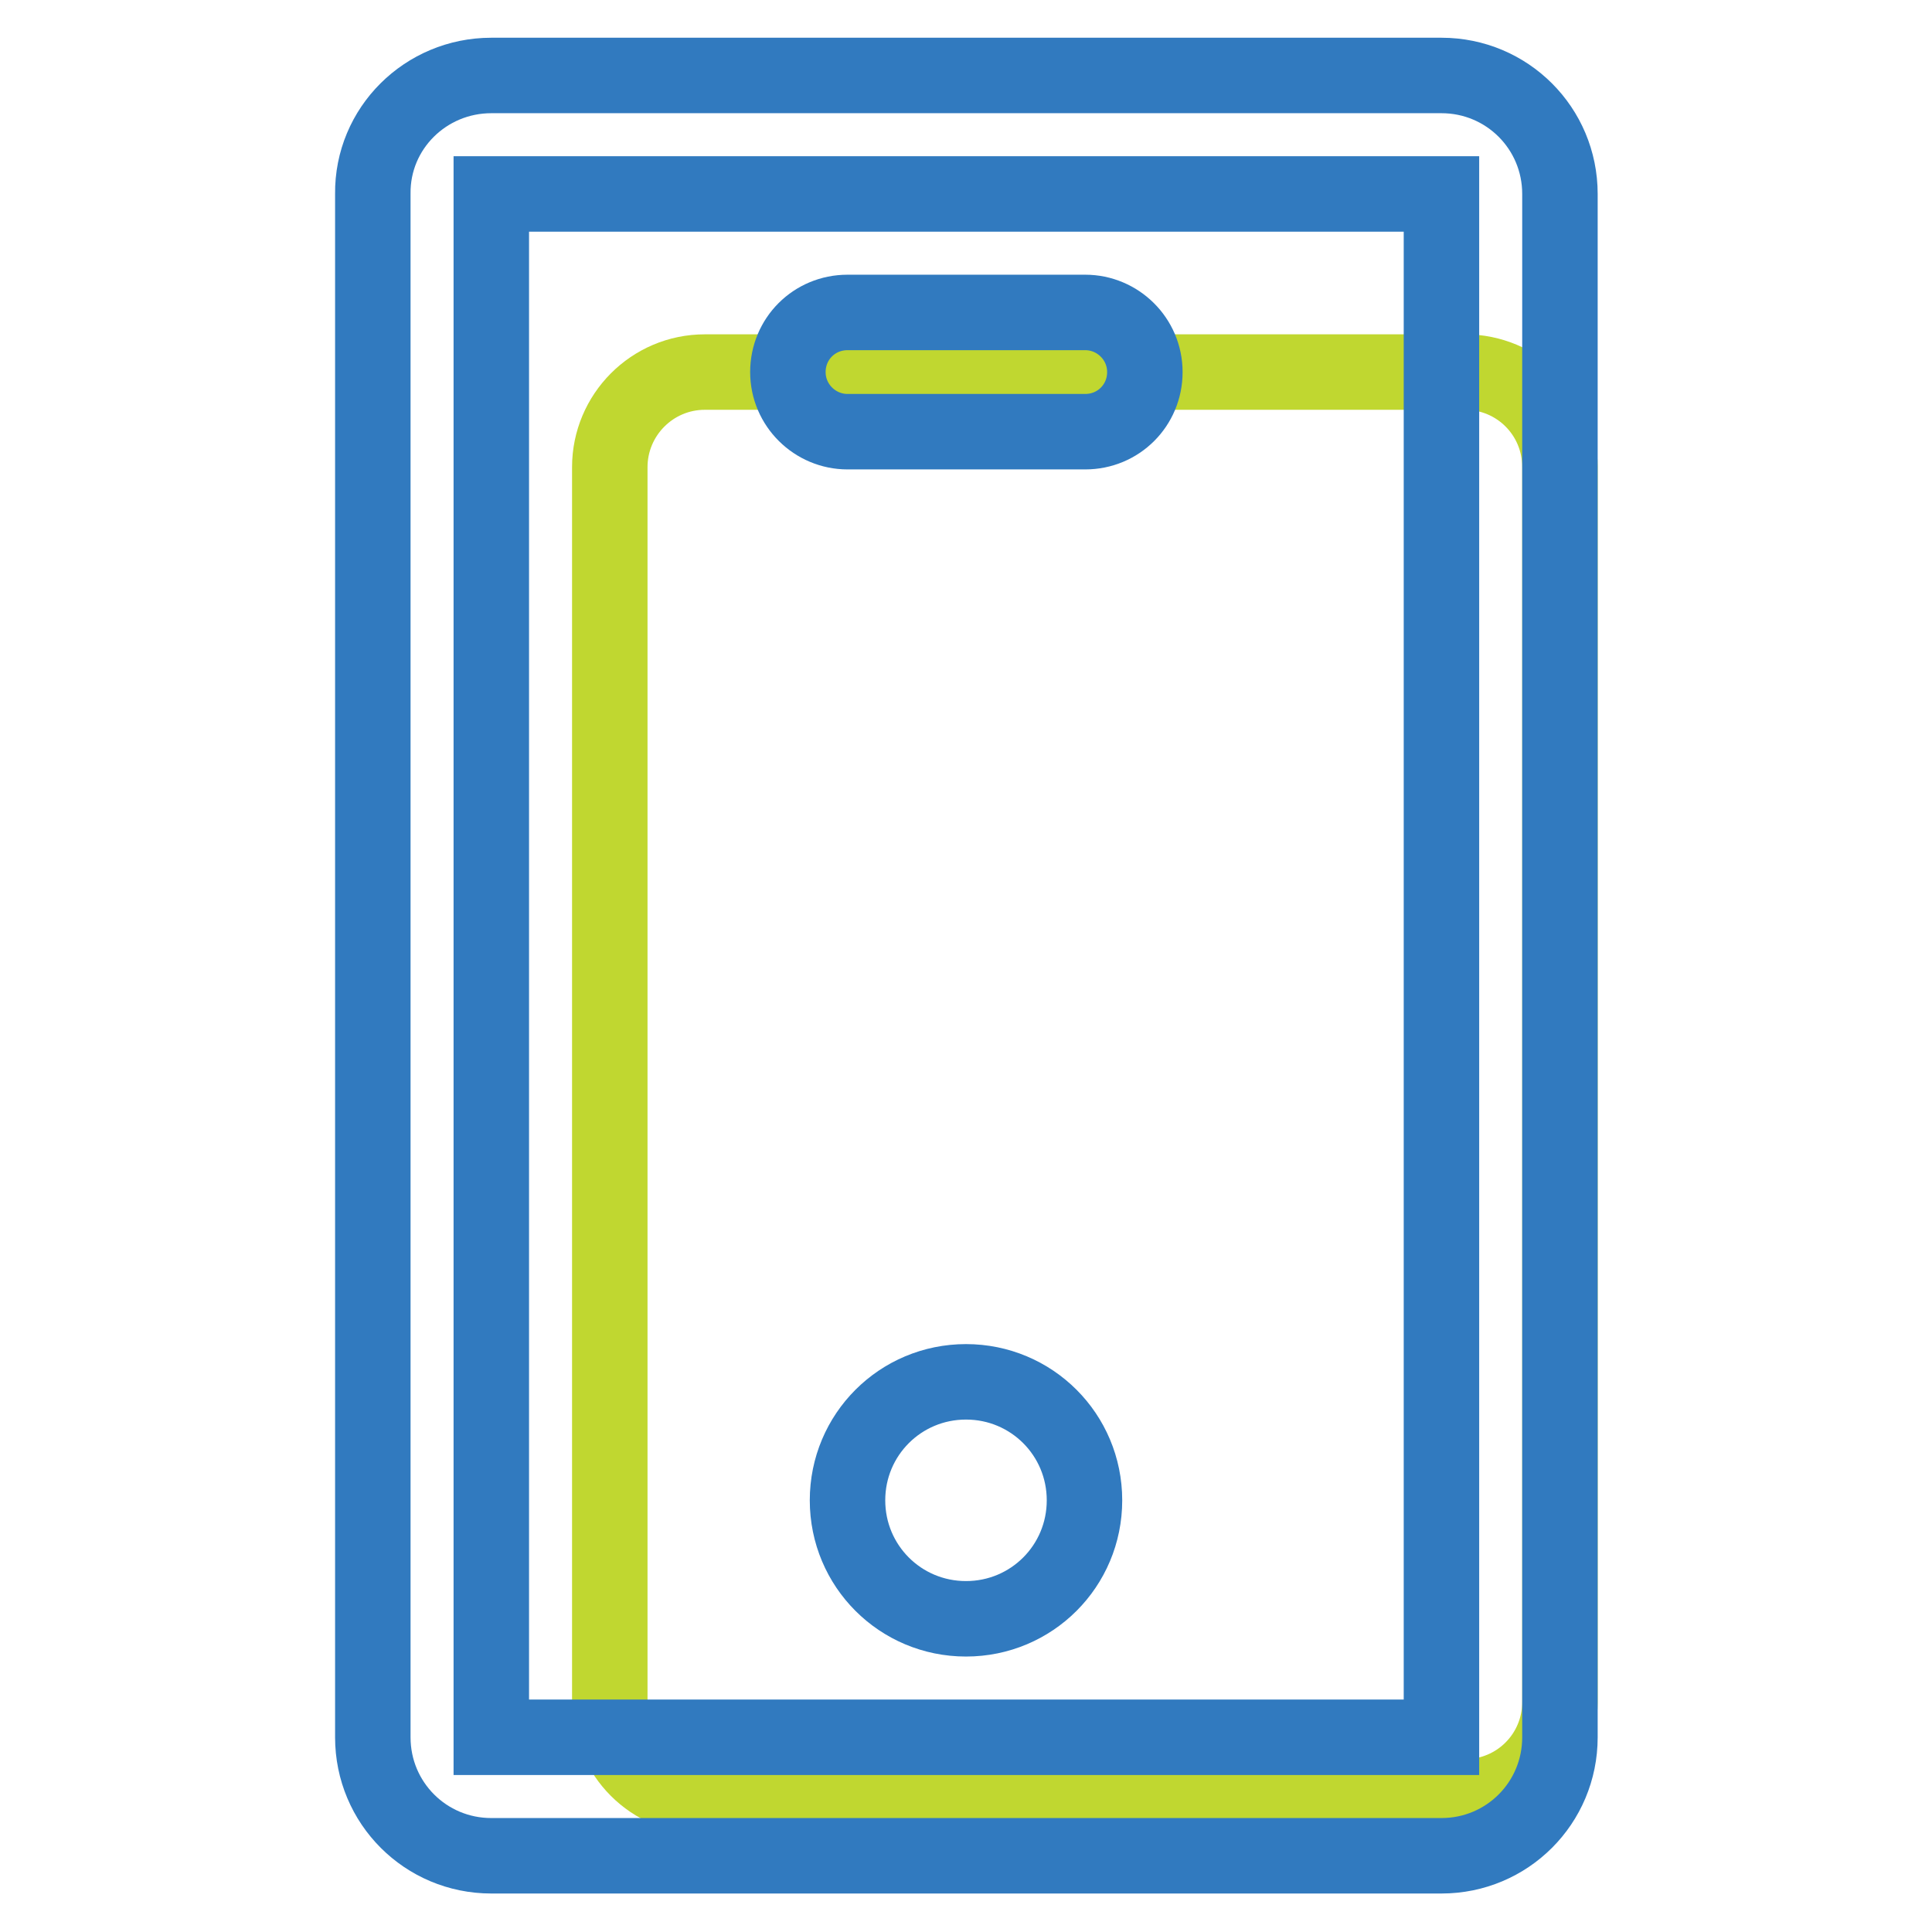 <?xml version="1.0" encoding="utf-8"?>
<!-- Svg Vector Icons : http://www.onlinewebfonts.com/icon -->
<!DOCTYPE svg PUBLIC "-//W3C//DTD SVG 1.1//EN" "http://www.w3.org/Graphics/SVG/1.1/DTD/svg11.dtd">
<svg version="1.1" xmlns="http://www.w3.org/2000/svg" xmlns:xlink="http://www.w3.org/1999/xlink" x="0px" y="0px" viewBox="0 0 256 256" enable-background="new 0 0 256 256" xml:space="preserve">
<g> <path stroke-width="10" fill-opacity="0" stroke="#c0d730"  d="M93.4,49.3h100.7c7,0,12.6,5.6,12.6,12.6v163.6c0,7-5.6,12.6-12.6,12.6l0,0H93.4c-7,0-12.6-5.6-12.6-12.6 l0,0V61.9C80.8,55,86.4,49.3,93.4,49.3L93.4,49.3z"/> <path stroke-width="10" fill-opacity="0" stroke="#317abf"  d="M65.1,25.7v204.5h125.9V25.7H65.1z M65.1,10h125.9c8.7,0,15.7,7,15.7,15.7v204.5c0,8.7-7,15.7-15.7,15.7 H65.1c-8.7,0-15.7-7-15.7-15.7V25.7C49.3,17,56.4,10,65.1,10z"/> <path stroke-width="10" fill-opacity="0" stroke="#317abf"  d="M112.3,198.8c0,8.7,7,15.7,15.7,15.7s15.7-7,15.7-15.7c0-8.7-7-15.7-15.7-15.7S112.3,190.1,112.3,198.8z"/> <path stroke-width="10" fill-opacity="0" stroke="#317abf"  d="M112.3,57.2c-4.3,0-7.9-3.5-7.9-7.9s3.5-7.9,7.9-7.9h31.5c4.3,0,7.9,3.5,7.9,7.9s-3.5,7.9-7.9,7.9H112.3z" /></g>
</svg>